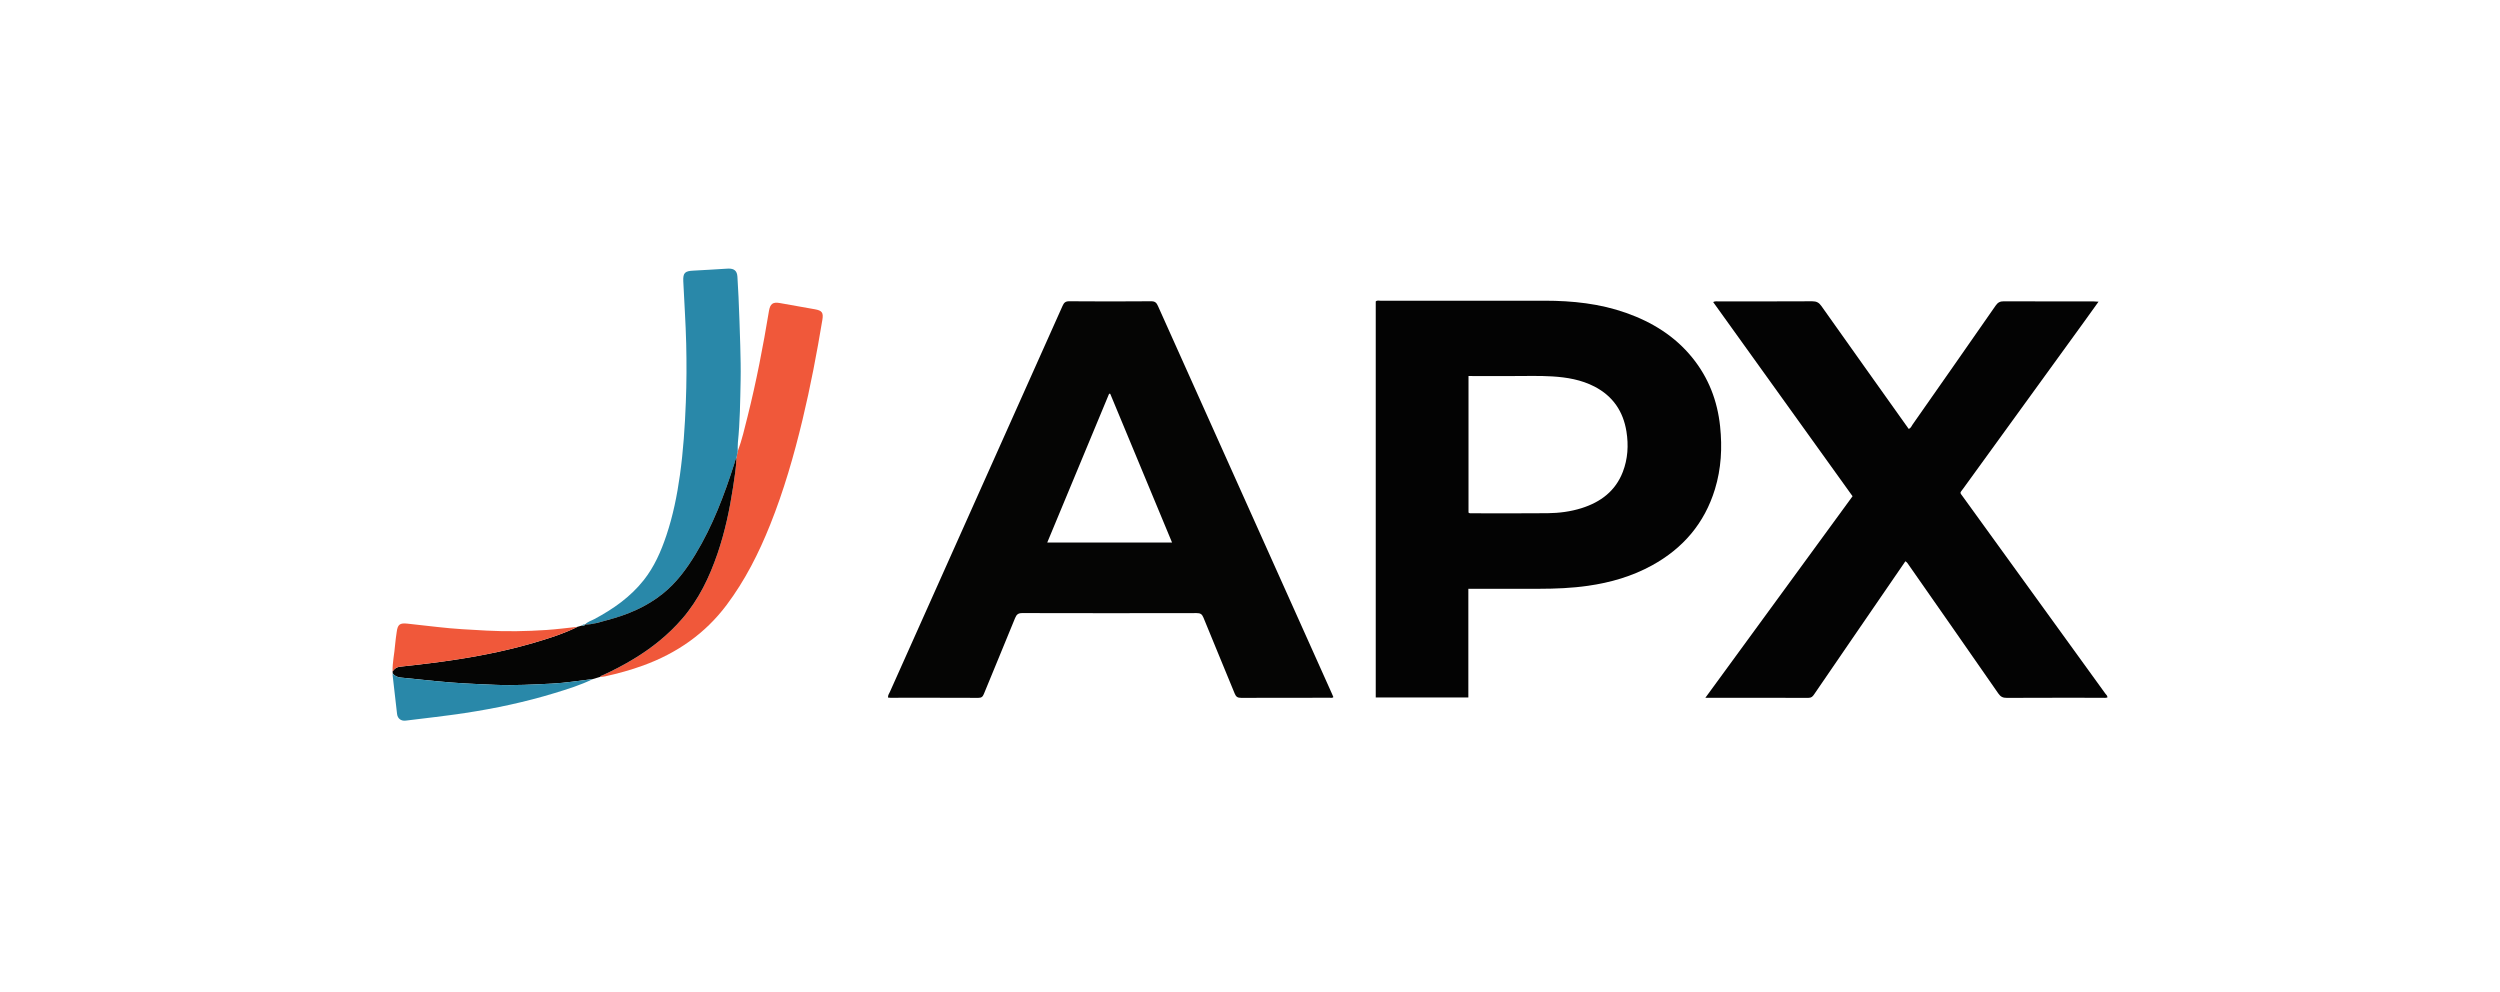 <svg width="121" height="48" viewBox="0 0 121 48" fill="none" xmlns="http://www.w3.org/2000/svg">
<g clip-path="url(#clip0_2959_5587)">
<path d="M71.068 28.497C71.068 30.259 71.068 32 71.068 33.757C69.565 33.757 68.08 33.757 66.586 33.757C66.586 27.362 66.586 20.976 66.586 14.591C66.656 14.523 66.741 14.555 66.818 14.555C69.467 14.553 72.117 14.55 74.767 14.554C76.108 14.556 77.43 14.693 78.704 15.144C79.961 15.589 81.061 16.266 81.908 17.312C82.694 18.283 83.123 19.397 83.253 20.635C83.362 21.669 83.307 22.686 83.002 23.681C82.498 25.326 81.46 26.54 79.958 27.364C78.992 27.895 77.95 28.197 76.861 28.352C76.078 28.465 75.291 28.496 74.501 28.497C73.451 28.498 72.4 28.497 71.349 28.497C71.261 28.497 71.173 28.497 71.068 28.497ZM71.076 18.2C71.076 20.428 71.076 22.623 71.076 24.809C71.127 24.853 71.173 24.842 71.217 24.843C72.446 24.843 73.676 24.852 74.906 24.839C75.461 24.833 76.012 24.763 76.546 24.595C77.473 24.302 78.188 23.766 78.545 22.839C78.787 22.21 78.826 21.553 78.721 20.89C78.565 19.911 78.065 19.172 77.172 18.709C76.531 18.378 75.837 18.262 75.128 18.218C74.465 18.176 73.801 18.206 73.136 18.201C72.456 18.197 71.775 18.2 71.076 18.2Z" fill="#030303"/>
<path d="M42.982 33.764C42.966 33.653 43.033 33.573 43.072 33.486C45.857 27.261 48.643 21.036 51.425 14.81C51.494 14.655 51.562 14.579 51.753 14.581C53.074 14.592 54.394 14.592 55.715 14.581C55.903 14.58 55.974 14.65 56.044 14.807C58.21 19.641 60.38 24.473 62.55 29.304C63.188 30.726 63.825 32.147 64.463 33.569C64.488 33.625 64.511 33.681 64.536 33.74C64.481 33.794 64.416 33.771 64.36 33.771C62.931 33.773 61.503 33.77 60.075 33.776C59.909 33.776 59.825 33.733 59.76 33.57C59.26 32.342 58.744 31.119 58.246 29.89C58.176 29.718 58.093 29.673 57.915 29.674C55.103 29.68 52.291 29.68 49.48 29.673C49.284 29.672 49.202 29.739 49.131 29.912C48.632 31.141 48.119 32.364 47.618 33.591C47.562 33.727 47.5 33.777 47.348 33.776C45.929 33.769 44.509 33.772 43.09 33.772C43.054 33.772 43.018 33.767 42.982 33.764ZM53.736 19.061C53.718 19.059 53.699 19.058 53.681 19.056C52.685 21.451 51.689 23.847 50.686 26.26C52.719 26.26 54.71 26.26 56.728 26.26C55.726 23.849 54.731 21.455 53.736 19.061Z" fill="#050504"/>
<path d="M92.221 27.165C91.349 28.436 90.484 29.696 89.619 30.956C89.012 31.84 88.404 32.724 87.801 33.611C87.731 33.715 87.668 33.776 87.529 33.776C85.885 33.77 84.241 33.772 82.54 33.772C84.926 30.505 87.289 27.27 89.664 24.018C87.421 20.895 85.177 17.767 82.917 14.619C83.015 14.568 83.103 14.588 83.185 14.588C84.695 14.586 86.204 14.591 87.713 14.582C87.917 14.581 88.036 14.644 88.152 14.807C89.556 16.793 90.969 18.773 92.38 20.758C92.487 20.725 92.516 20.624 92.569 20.548C93.913 18.63 95.255 16.711 96.592 14.787C96.696 14.638 96.804 14.582 96.986 14.583C98.423 14.59 99.861 14.587 101.298 14.587C101.375 14.587 101.451 14.595 101.569 14.602C101.309 14.964 101.073 15.296 100.833 15.626C98.897 18.298 96.959 20.97 95.023 23.642C94.848 23.885 94.839 23.812 95.025 24.069C97.316 27.235 99.608 30.401 101.897 33.568C101.937 33.623 102.003 33.667 102 33.756C101.914 33.788 101.826 33.772 101.74 33.772C100.204 33.773 98.668 33.769 97.131 33.777C96.94 33.779 96.829 33.723 96.719 33.565C95.282 31.493 93.838 29.427 92.394 27.36C92.348 27.295 92.313 27.22 92.221 27.165Z" fill="#030303"/>
<path d="M35.705 21.847C35.912 21.294 36.042 20.72 36.185 20.15C36.606 18.468 36.934 16.768 37.216 15.059C37.275 14.704 37.403 14.607 37.747 14.668C38.312 14.767 38.877 14.866 39.441 14.969C39.787 15.032 39.861 15.129 39.802 15.484C39.533 17.105 39.226 18.718 38.842 20.316C38.427 22.045 37.936 23.75 37.274 25.402C36.724 26.776 36.062 28.088 35.17 29.278C34.128 30.668 32.763 31.612 31.14 32.206C30.533 32.428 29.912 32.598 29.282 32.737C29.204 32.755 29.122 32.755 29.042 32.763C29.071 32.71 29.128 32.701 29.175 32.679C29.689 32.447 30.188 32.186 30.67 31.894C31.549 31.362 32.343 30.727 33.017 29.949C33.818 29.022 34.335 27.94 34.727 26.793C35.085 25.746 35.314 24.667 35.48 23.575C35.551 23.109 35.627 22.642 35.643 22.169C35.664 22.061 35.684 21.954 35.705 21.847Z" fill="#F0583A"/>
<path d="M35.705 21.847C35.685 21.954 35.664 22.061 35.644 22.169C35.583 22.248 35.571 22.346 35.542 22.438C35.056 23.96 34.494 25.45 33.662 26.824C33.229 27.539 32.737 28.206 32.079 28.735C31.284 29.373 30.365 29.758 29.387 30.015C29.036 30.107 28.689 30.231 28.316 30.226C28.439 30.089 28.617 30.045 28.771 29.962C29.68 29.476 30.512 28.895 31.157 28.078C31.669 27.431 31.994 26.687 32.253 25.914C32.572 24.963 32.77 23.986 32.908 22.995C33.072 21.827 33.148 20.653 33.194 19.475C33.232 18.528 33.234 17.581 33.212 16.634C33.188 15.627 33.117 14.62 33.071 13.613C33.053 13.206 33.15 13.117 33.563 13.098C34.073 13.074 34.582 13.039 35.092 13.009C35.146 13.005 35.199 13.001 35.253 13C35.535 12.994 35.674 13.111 35.691 13.39C35.71 13.719 35.731 14.049 35.745 14.379C35.779 15.164 35.807 15.949 35.829 16.735C35.844 17.297 35.858 17.86 35.846 18.422C35.825 19.421 35.816 20.421 35.714 21.417C35.7 21.56 35.708 21.704 35.705 21.847Z" fill="#2988A9"/>
<path d="M28.316 30.226C28.688 30.231 29.035 30.107 29.387 30.014C30.365 29.757 31.284 29.373 32.078 28.735C32.737 28.206 33.229 27.539 33.662 26.824C34.494 25.45 35.056 23.96 35.542 22.438C35.571 22.346 35.583 22.248 35.644 22.169C35.628 22.642 35.552 23.108 35.481 23.575C35.315 24.666 35.086 25.745 34.728 26.793C34.336 27.939 33.819 29.021 33.017 29.948C32.344 30.727 31.55 31.361 30.671 31.893C30.188 32.185 29.69 32.446 29.176 32.679C29.128 32.701 29.072 32.71 29.043 32.762C28.927 32.797 28.812 32.831 28.697 32.866C28.033 32.945 27.372 33.054 26.701 33.088C25.8 33.132 24.9 33.184 23.995 33.147C23.029 33.108 22.064 33.068 21.103 32.968C20.534 32.909 19.964 32.853 19.396 32.794C19.24 32.778 19.102 32.723 19.008 32.59C19.006 32.559 19.003 32.529 19.001 32.498C19.088 32.366 19.197 32.285 19.367 32.267C20.317 32.165 21.266 32.052 22.211 31.903C23.527 31.696 24.826 31.422 26.099 31.033C26.729 30.84 27.356 30.639 27.946 30.339C28.019 30.318 28.092 30.297 28.165 30.276C28.225 30.283 28.287 30.297 28.32 30.225L28.316 30.226Z" fill="#050504"/>
<path d="M19.008 32.59C19.102 32.723 19.24 32.778 19.395 32.794C19.965 32.853 20.534 32.909 21.103 32.968C22.064 33.068 23.029 33.108 23.995 33.147C24.9 33.184 25.8 33.132 26.701 33.088C27.372 33.055 28.032 32.946 28.697 32.866C28.101 33.16 27.468 33.354 26.836 33.547C25.422 33.979 23.976 34.286 22.515 34.509C21.558 34.654 20.596 34.759 19.636 34.878C19.411 34.906 19.245 34.779 19.218 34.559C19.142 33.929 19.073 33.3 19.002 32.67C18.999 32.644 19.006 32.616 19.008 32.59Z" fill="#2988A9"/>
<path d="M27.946 30.34C27.356 30.639 26.729 30.84 26.1 31.033C24.826 31.422 23.527 31.696 22.212 31.903C21.266 32.052 20.317 32.165 19.367 32.267C19.197 32.285 19.088 32.366 19.001 32.499C18.989 32.059 19.093 31.63 19.124 31.195C19.139 30.99 19.175 30.787 19.201 30.584C19.249 30.223 19.352 30.144 19.717 30.184C20.207 30.239 20.697 30.292 21.187 30.348C21.971 30.439 22.759 30.479 23.546 30.521C24.515 30.573 25.483 30.555 26.449 30.491C26.949 30.458 27.447 30.391 27.946 30.34Z" fill="#F0583A"/>
<path d="M28.32 30.225C28.287 30.297 28.225 30.283 28.165 30.276C28.207 30.23 28.257 30.208 28.32 30.225Z" fill="#2988A9"/>
</g>
<defs>
<clipPath id="clip0_2959_5587">
<rect width="83" height="22" fill="white" transform="translate(19 13)"/>
</clipPath>
</defs>
</svg>
